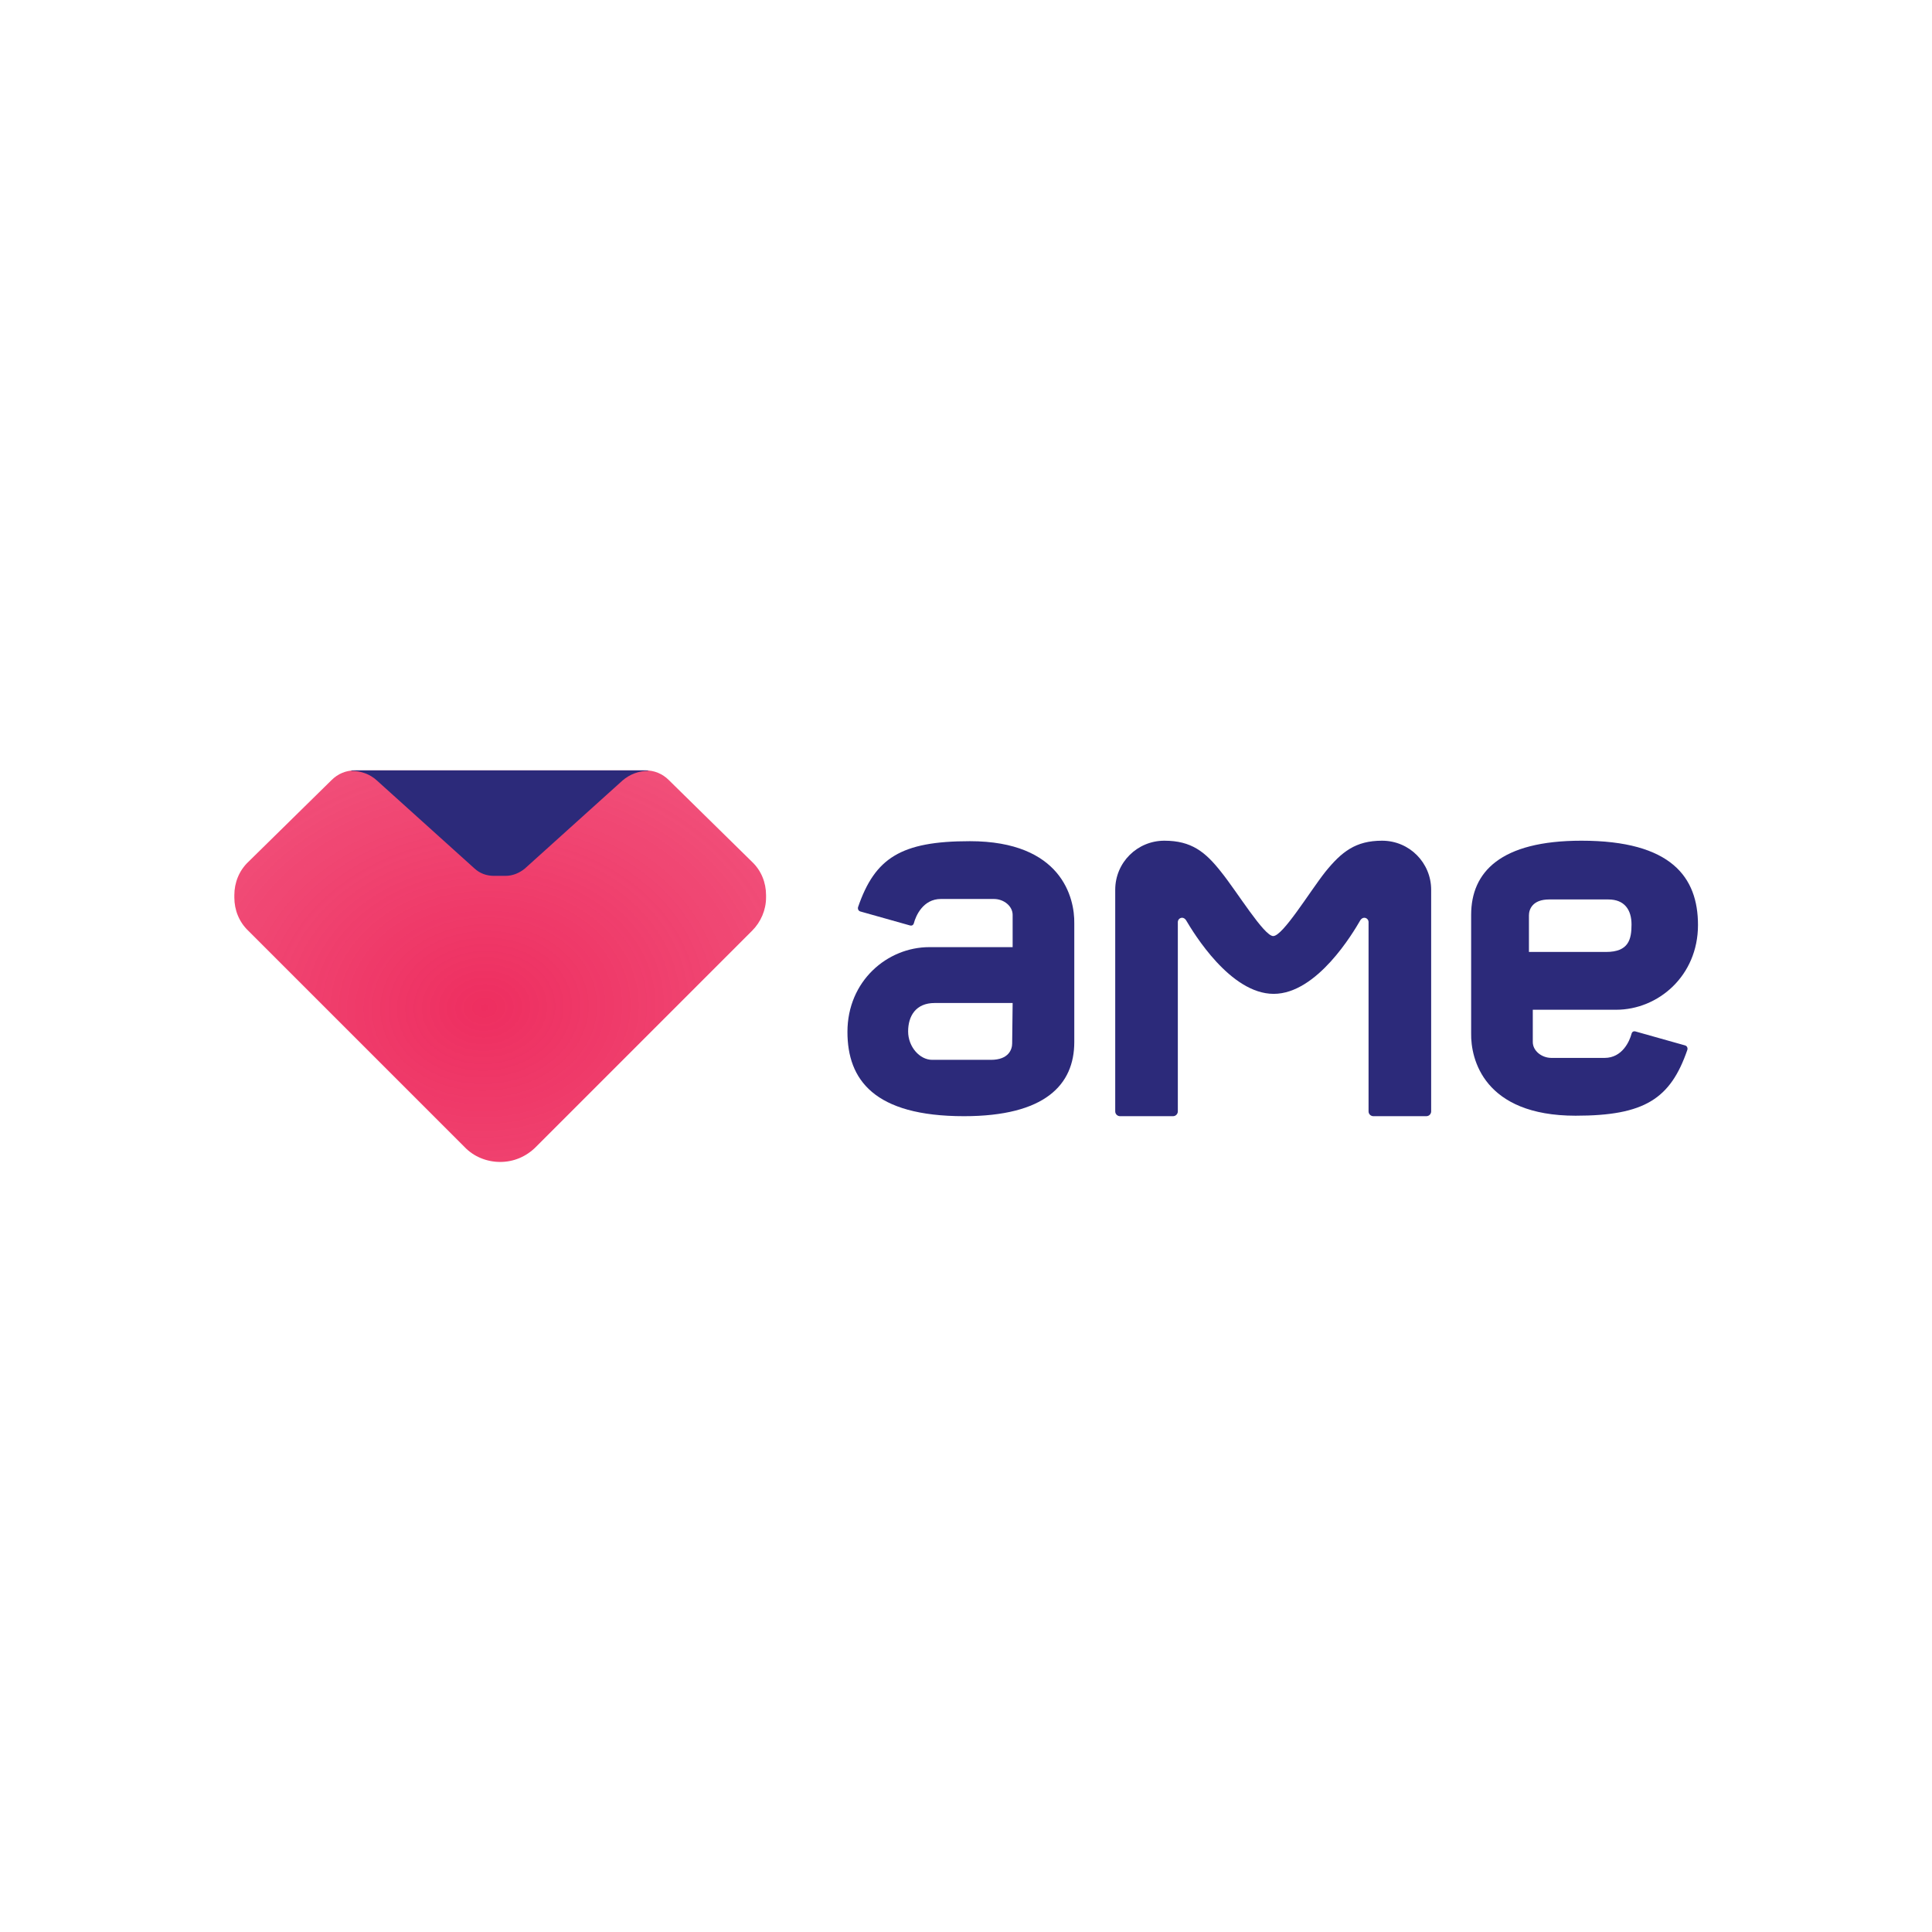 <?xml version="1.0" encoding="UTF-8" standalone="no"?> <svg xmlns:dc="http://purl.org/dc/elements/1.1/" xmlns:cc="http://creativecommons.org/ns#" xmlns:rdf="http://www.w3.org/1999/02/22-rdf-syntax-ns#" xmlns:svg="http://www.w3.org/2000/svg" xmlns="http://www.w3.org/2000/svg" xmlns:xlink="http://www.w3.org/1999/xlink" xmlns:sodipodi="http://sodipodi.sourceforge.net/DTD/sodipodi-0.dtd" xmlns:inkscape="http://www.inkscape.org/namespaces/inkscape" version="1.1" id="Layer_1" x="0px" y="0px" viewBox="0 0 700 700" xml:space="preserve" width="700" height="700"><defs id="defs23"><linearGradient id="linearGradient885"><stop style="stop-color:#ee2e60;stop-opacity:1;" offset="0" id="stop881"></stop><stop style="stop-color:#ee2e60;stop-opacity:0;" offset="1" id="stop883"></stop></linearGradient><radialGradient xlink:href="#linearGradient885" id="radialGradient889" cx="88.231" cy="215.452" fx="88.231" fy="215.452" r="55.2" gradientTransform="matrix(7.996,-0.342,0.273,6.389,-665.971,-1139.121)" gradientUnits="userSpaceOnUse"></radialGradient></defs> <style type="text/css" id="style2"> .st0{fill:none;stroke:#EE2D60;stroke-width:0.5;stroke-miterlimit:10;} .st1{fill:#2C2A7A;} .st2{fill:#EE2E60;} </style> <g id="g18" transform="matrix(1.745,0,0,1.745,3.939,3.415)"> <path class="st0" d="M 156.9,205.1" id="path4" style="fill:none;stroke:#ee2d60;stroke-width:0.5;stroke-miterlimit:10"></path> <path class="st1" d="m 199.1,172.7 c -14.3,0 -19.7,3.5 -23.2,13.7 -0.1,0.4 0.1,0.8 0.5,0.9 l 10.3,2.9 c 0.4,0.1 0.7,-0.1 0.8,-0.5 0.4,-1.5 1.9,-5 5.6,-5 4,0 8.9,0 11,0 2.1,0 3.9,1.5 3.9,3.3 0,1.8 0,6.7 0,6.7 0,0 -9.2,0 -17.3,0 -8.7,0 -17,7 -17,17.6 0,9.9 5.5,17.5 24.2,17.5 16.8,0 22.9,-6.5 22.9,-15.4 0,-8.9 0,-19.2 0,-24.6 0.1,-5.3 -2.6,-17.1 -21.7,-17.1 z m 8.8,42 c 0,1.2 -0.7,3.4 -4.4,3.4 -3.7,0 -9.7,0 -12.2,0 -2.6,0 -5,-2.7 -5,-5.9 0,-3.2 1.6,-5.9 5.5,-5.9 3.9,0 16.2,0 16.2,0 0,0 -0.1,7.2 -0.1,8.4 z" id="path6" style="fill:#2c2a7a"></path> <path class="st1" d="m 324.9,229.7 c 14.3,0 19.7,-3.5 23.2,-13.7 0.1,-0.4 -0.1,-0.8 -0.5,-0.9 l -10.3,-2.9 c -0.4,-0.1 -0.7,0.1 -0.8,0.5 -0.4,1.5 -1.9,5 -5.6,5 -4,0 -8.9,0 -11,0 -2.1,0 -3.9,-1.5 -3.9,-3.3 0,-1.8 0,-6.7 0,-6.7 0,0 9.2,0 17.3,0 8.7,0 17,-7 17,-17.6 0,-9.9 -5.5,-17.5 -24.2,-17.5 -16.8,0 -22.9,6.5 -22.9,15.4 0,8.9 0,19.2 0,24.6 -0.1,5.3 2.6,17.1 21.7,17.1 z m -9.7,-41.6 c 0,-1.2 0.7,-3.3 4.2,-3.3 3.5,0 9.8,0 12.3,0 3.3,0 4.8,2.1 4.8,5.2 0,3.1 -0.6,5.7 -5.3,5.7 -3.7,0 -16,0 -16,0 0,0 0,-6.5 0,-7.6 z" id="path8" style="fill:#2c2a7a"></path> <path class="st1" d="m 262.2,204.4 c 9,0 16.5,-12.7 18,-15.3 0.2,-0.3 0.5,-0.5 0.8,-0.5 v 0 c 0.5,0 0.9,0.4 0.9,0.9 v 39.3 c 0,0.6 0.5,1 1,1 h 11 c 0.6,0 1,-0.5 1,-1 v -45.9 -0.1 c 0,-5.6 -4.5,-10.2 -10.2,-10.2 v 0 c -5.5,0 -8.4,2.3 -11.8,6.5 -3.3,4.2 -8.8,13.3 -10.8,13.3 -1.9,0 -7.5,-9.2 -10.8,-13.3 -3.3,-4.2 -6.2,-6.5 -11.8,-6.5 v 0 c -5.6,0 -10.2,4.5 -10.2,10.2 v 0.1 45.9 c 0,0.6 0.5,1 1,1 h 11 c 0.6,0 1,-0.5 1,-1 v -39.3 c 0,-0.5 0.4,-0.9 0.9,-0.9 v 0 c 0.3,0 0.6,0.2 0.8,0.5 1.6,2.7 9.2,15.3 18.2,15.3 z" id="path10" style="fill:#2c2a7a"></path> <g id="g16"> <path class="st2" d="m 101.6,239.3 v 0 c 2.8,0 5.4,-1.1 7.4,-3.1 l 44.9,-44.9 c 1.8,-1.8 2.9,-4.3 2.9,-6.9 v -0.5 c 0,-2.6 -1,-5.1 -2.9,-6.9 l -17.3,-17 c -1.3,-1.3 -3,-2 -4.8,-2 H 101.6 71.4 c -1.8,0 -3.5,0.7 -4.8,2 l -17.3,17 c -1.9,1.8 -2.9,4.3 -2.9,6.9 v 0.5 c 0,2.6 1,5.1 2.9,6.9 l 44.9,44.9 c 1.9,2 4.6,3.1 7.4,3.1 z" id="path12" style="fill:url(#radialGradient889);fill-opacity:1"></path> <path class="st1" d="m 70.7,158 v 0.1 c 2,0 3.9,0.7 5.3,2 l 20.3,18.3 c 1.1,1 2.5,1.5 4,1.5 h 1.2 1.2 c 1.5,0 2.9,-0.6 4,-1.5 L 127,160.1 c 1.5,-1.3 3.4,-2 5.3,-2 0,0 0,-0.1 0,-0.1 -0.2,0 -0.4,0 -0.7,0 h -30.2 -30 c -0.3,0 -0.5,0 -0.7,0 z" id="path14" style="fill:#2c2a7a"></path> </g> </g> </svg> 